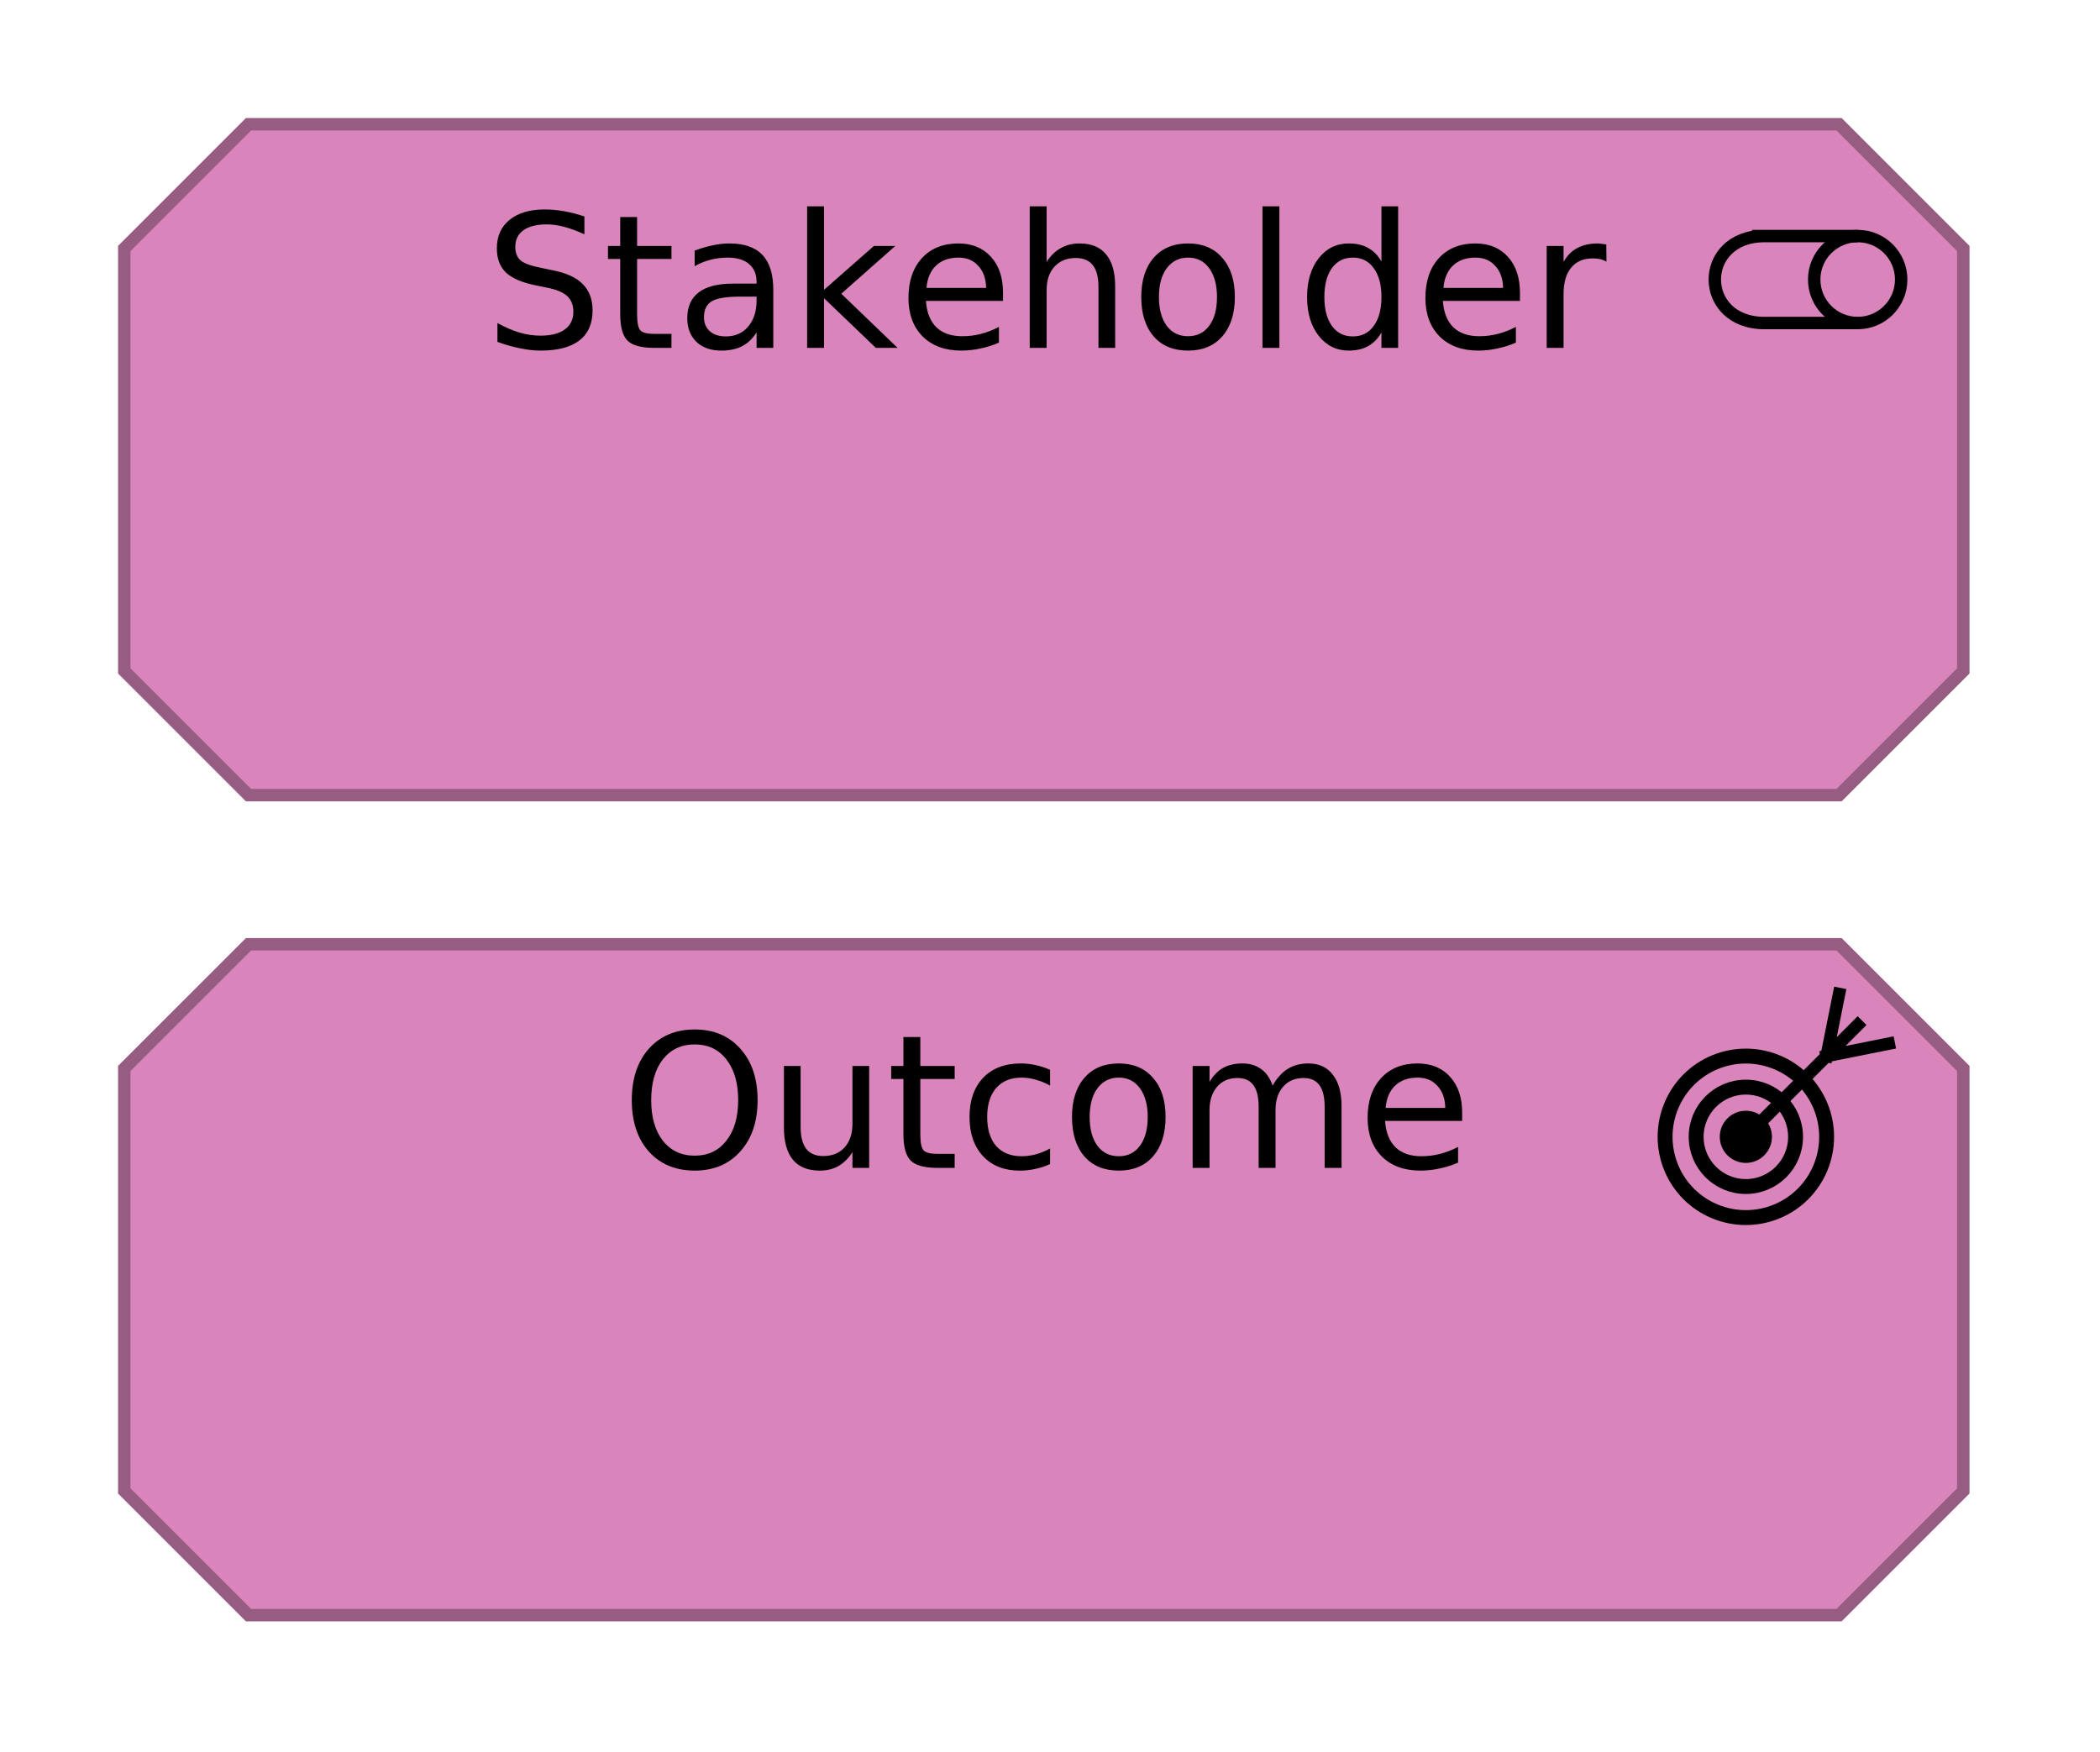 <?xml version="1.0" encoding="UTF-8"?>
<!DOCTYPE svg PUBLIC '-//W3C//DTD SVG 1.0//EN'
          'http://www.w3.org/TR/2001/REC-SVG-20010904/DTD/svg10.dtd'>
<svg fill-opacity="1" xmlns:xlink="http://www.w3.org/1999/xlink" color-rendering="auto" color-interpolation="auto" text-rendering="auto" stroke="black" stroke-linecap="square" stroke-miterlimit="10" shape-rendering="auto" stroke-opacity="1" fill="black" stroke-dasharray="none" font-weight="normal" stroke-width="1" viewBox="0 0 169 141" xmlns="http://www.w3.org/2000/svg" font-family="'Dialog'" font-style="normal" stroke-linejoin="miter" font-size="12px" stroke-dashoffset="0" image-rendering="auto"
><!--Generated by Archi with Batik SVG Generator--><defs id="genericDefs"
  /><g
  ><defs id="defs1"
    ><clipPath clipPathUnits="userSpaceOnUse" id="clipPath1"
      ><path d="M9 9 L160 9 L160 66 L9 66 L9 9 Z"
      /></clipPath
      ><clipPath clipPathUnits="userSpaceOnUse" id="clipPath2"
      ><path d="M38 13 L130 13 L130 32 L38 32 L38 13 Z"
      /></clipPath
      ><clipPath clipPathUnits="userSpaceOnUse" id="clipPath3"
      ><path d="M9 75 L160 75 L160 132 L9 132 L9 75 Z"
      /></clipPath
      ><clipPath clipPathUnits="userSpaceOnUse" id="clipPath4"
      ><path d="M49 79 L120 79 L120 98 L49 98 L49 79 Z"
      /></clipPath
    ></defs
    ><g font-size="15px" fill="rgb(217,132,186)" text-rendering="optimizeLegibility" stroke-linejoin="round" stroke="rgb(217,132,186)" stroke-width="0" stroke-miterlimit="0"
    ><path d="M20 10 L148 10 L158 20 L158 54 L148 64 L20 64 L10 54 L10 20 L20 10" fill-rule="evenodd" clip-path="url(#clipPath1)" stroke="none"
    /></g
    ><g fill="rgb(151,92,130)" text-rendering="optimizeLegibility" font-size="15px" stroke-linecap="butt" stroke="rgb(151,92,130)"
    ><polygon fill="none" points=" 20 10 148 10 158 20 158 54 148 64 20 64 10 54 10 20" clip-path="url(#clipPath1)"
      /><path fill="none" d="M142 19 C136.668 19 136.668 26 142 26 L149 26 M141.5 19 L149 19" clip-path="url(#clipPath1)" fill-rule="evenodd" stroke="black"
      /><circle fill="none" r="3.5" clip-path="url(#clipPath1)" cx="149.5" cy="22.5" stroke="black"
      /><path fill="black" d="M47.031 17.422 L47.031 18.859 Q46.188 18.469 45.438 18.266 Q44.688 18.062 44 18.062 Q42.781 18.062 42.125 18.531 Q41.469 19 41.469 19.875 Q41.469 20.594 41.906 20.969 Q42.344 21.328 43.562 21.562 L44.453 21.75 Q46.109 22.062 46.891 22.859 Q47.688 23.656 47.688 24.984 Q47.688 26.578 46.625 27.406 Q45.562 28.219 43.5 28.219 Q42.719 28.219 41.844 28.031 Q40.969 27.859 40.031 27.516 L40.031 26 Q40.938 26.5 41.797 26.766 Q42.656 27.016 43.5 27.016 Q44.766 27.016 45.453 26.516 Q46.141 26.016 46.141 25.094 Q46.141 24.281 45.641 23.828 Q45.156 23.375 44.031 23.156 L43.125 22.969 Q41.469 22.641 40.719 21.938 Q39.984 21.234 39.984 19.984 Q39.984 18.531 41 17.703 Q42.031 16.859 43.828 16.859 Q44.594 16.859 45.391 17 Q46.188 17.141 47.031 17.422 ZM51.272 17.469 L51.272 19.797 L54.037 19.797 L54.037 20.844 L51.272 20.844 L51.272 25.297 Q51.272 26.297 51.537 26.594 Q51.818 26.875 52.662 26.875 L54.037 26.875 L54.037 28 L52.662 28 Q51.1 28 50.506 27.422 Q49.912 26.828 49.912 25.297 L49.912 20.844 L48.928 20.844 L48.928 19.797 L49.912 19.797 L49.912 17.469 L51.272 17.469 ZM59.544 23.875 Q57.919 23.875 57.278 24.25 Q56.653 24.625 56.653 25.531 Q56.653 26.234 57.122 26.656 Q57.59 27.078 58.403 27.078 Q59.528 27.078 60.2 26.297 Q60.887 25.5 60.887 24.172 L60.887 23.875 L59.544 23.875 ZM62.231 23.312 L62.231 28 L60.887 28 L60.887 26.75 Q60.419 27.5 59.731 27.859 Q59.044 28.219 58.044 28.219 Q56.794 28.219 56.044 27.516 Q55.309 26.797 55.309 25.609 Q55.309 24.234 56.231 23.531 Q57.153 22.828 58.997 22.828 L60.887 22.828 L60.887 22.688 Q60.887 21.766 60.278 21.25 Q59.669 20.734 58.559 20.734 Q57.856 20.734 57.184 20.906 Q56.512 21.078 55.903 21.422 L55.903 20.172 Q56.637 19.891 57.34 19.75 Q58.044 19.594 58.7 19.594 Q60.481 19.594 61.356 20.516 Q62.231 21.438 62.231 23.312 ZM64.954 16.609 L66.314 16.609 L66.314 23.328 L70.329 19.797 L72.048 19.797 L67.704 23.641 L72.235 28 L70.485 28 L66.314 24 L66.314 28 L64.954 28 L64.954 16.609 ZM80.719 23.562 L80.719 24.219 L74.516 24.219 Q74.609 25.609 75.359 26.344 Q76.109 27.062 77.438 27.062 Q78.219 27.062 78.938 26.875 Q79.672 26.688 80.391 26.312 L80.391 27.578 Q79.672 27.891 78.906 28.047 Q78.141 28.219 77.359 28.219 Q75.406 28.219 74.25 27.078 Q73.109 25.922 73.109 23.984 Q73.109 21.969 74.188 20.781 Q75.281 19.594 77.125 19.594 Q78.781 19.594 79.75 20.672 Q80.719 21.734 80.719 23.562 ZM79.359 23.172 Q79.344 22.062 78.734 21.406 Q78.141 20.734 77.141 20.734 Q76.016 20.734 75.328 21.375 Q74.656 22.016 74.562 23.172 L79.359 23.172 ZM89.744 23.047 L89.744 28 L88.4 28 L88.4 23.094 Q88.4 21.922 87.947 21.344 Q87.494 20.766 86.572 20.766 Q85.494 20.766 84.853 21.469 Q84.228 22.156 84.228 23.359 L84.228 28 L82.869 28 L82.869 16.609 L84.228 16.609 L84.228 21.078 Q84.713 20.328 85.369 19.969 Q86.025 19.594 86.885 19.594 Q88.291 19.594 89.01 20.469 Q89.744 21.344 89.744 23.047 ZM95.61 20.734 Q94.532 20.734 93.892 21.594 Q93.267 22.438 93.267 23.906 Q93.267 25.375 93.892 26.219 Q94.517 27.062 95.61 27.062 Q96.689 27.062 97.314 26.219 Q97.939 25.375 97.939 23.906 Q97.939 22.453 97.314 21.594 Q96.689 20.734 95.61 20.734 ZM95.61 19.594 Q97.36 19.594 98.36 20.75 Q99.376 21.891 99.376 23.906 Q99.376 25.922 98.36 27.078 Q97.36 28.219 95.61 28.219 Q93.845 28.219 92.845 27.078 Q91.845 25.922 91.845 23.906 Q91.845 21.891 92.845 20.75 Q93.845 19.594 95.61 19.594 ZM101.6 16.609 L102.96 16.609 L102.96 28 L101.6 28 L101.6 16.609 ZM111.174 21.047 L111.174 16.609 L112.518 16.609 L112.518 28 L111.174 28 L111.174 26.766 Q110.752 27.5 110.096 27.859 Q109.455 28.219 108.549 28.219 Q107.064 28.219 106.127 27.031 Q105.189 25.844 105.189 23.906 Q105.189 21.969 106.127 20.781 Q107.064 19.594 108.549 19.594 Q109.455 19.594 110.096 19.953 Q110.752 20.312 111.174 21.047 ZM106.58 23.906 Q106.58 25.391 107.189 26.234 Q107.799 27.078 108.877 27.078 Q109.939 27.078 110.549 26.234 Q111.174 25.391 111.174 23.906 Q111.174 22.422 110.549 21.578 Q109.939 20.734 108.877 20.734 Q107.799 20.734 107.189 21.578 Q106.58 22.422 106.58 23.906 ZM122.32 23.562 L122.32 24.219 L116.117 24.219 Q116.211 25.609 116.961 26.344 Q117.711 27.062 119.039 27.062 Q119.82 27.062 120.539 26.875 Q121.273 26.688 121.992 26.312 L121.992 27.578 Q121.273 27.891 120.508 28.047 Q119.742 28.219 118.961 28.219 Q117.008 28.219 115.852 27.078 Q114.711 25.922 114.711 23.984 Q114.711 21.969 115.789 20.781 Q116.883 19.594 118.727 19.594 Q120.383 19.594 121.352 20.672 Q122.32 21.734 122.32 23.562 ZM120.961 23.172 Q120.945 22.062 120.336 21.406 Q119.742 20.734 118.742 20.734 Q117.617 20.734 116.93 21.375 Q116.258 22.016 116.164 23.172 L120.961 23.172 ZM129.283 21.062 Q129.049 20.922 128.783 20.859 Q128.518 20.797 128.19 20.797 Q127.049 20.797 126.439 21.547 Q125.83 22.281 125.83 23.672 L125.83 28 L124.471 28 L124.471 19.797 L125.83 19.797 L125.83 21.078 Q126.252 20.328 126.924 19.969 Q127.611 19.594 128.596 19.594 Q128.736 19.594 128.893 19.625 Q129.065 19.641 129.268 19.672 L129.283 21.062 Z" clip-path="url(#clipPath2)" stroke="none"
      /><path fill="rgb(217,132,186)" d="M20 76 L148 76 L158 86 L158 120 L148 130 L20 130 L10 120 L10 86 L20 76" clip-path="url(#clipPath3)" fill-rule="evenodd" stroke="none"
      /><polygon fill="none" points=" 20 76 148 76 158 86 158 120 148 130 20 130 10 120 10 86" clip-path="url(#clipPath3)"
      /><path fill="none" d="M147 91.5 C147 89.777 146.316 88.121 145.098 86.902 C143.879 85.684 142.223 85 140.5 85 C138.777 85 137.121 85.684 135.902 86.902 C134.684 88.121 134 89.777 134 91.5 C134 93.223 134.684 94.879 135.902 96.098 C137.121 97.316 138.777 98 140.5 98 C142.223 98 143.879 97.316 145.098 96.098 C146.316 94.879 147 93.223 147 91.5 ZM144.5 91.5 C144.5 89.289 142.711 87.5 140.5 87.5 C138.289 87.5 136.5 89.289 136.5 91.5 C136.5 93.711 138.289 95.5 140.5 95.5 C142.711 95.5 144.5 93.711 144.5 91.5 ZM142 91.5 C142 90.672 141.328 90 140.5 90 C139.672 90 139 90.672 139 91.5 C139 92.328 139.672 93 140.5 93 C141.328 93 142 92.328 142 91.5 ZM141 91.5 C141 91.223 140.777 91 140.5 91 C140.223 91 140 91.223 140 91.5 C140 91.777 140.223 92 140.5 92 C140.777 92 141 91.777 141 91.5 ZM141 91.5" stroke-width="1.2" clip-path="url(#clipPath3)" fill-rule="evenodd" stroke="black"
      /><path fill="none" d="M140 92 L149.5 82.5 M147 85 L148 80 M147 85 L152 84" clip-path="url(#clipPath3)" fill-rule="evenodd" stroke="black"
      /><path fill="black" d="M55.906 84.062 Q54.297 84.062 53.344 85.266 Q52.406 86.469 52.406 88.547 Q52.406 90.609 53.344 91.812 Q54.297 93.016 55.906 93.016 Q57.516 93.016 58.453 91.812 Q59.406 90.609 59.406 88.547 Q59.406 86.469 58.453 85.266 Q57.516 84.062 55.906 84.062 ZM55.906 82.859 Q58.203 82.859 59.578 84.406 Q60.969 85.953 60.969 88.547 Q60.969 91.125 59.578 92.672 Q58.203 94.219 55.906 94.219 Q53.609 94.219 52.219 92.688 Q50.844 91.141 50.844 88.547 Q50.844 85.953 52.219 84.406 Q53.609 82.859 55.906 82.859 ZM63.088 90.766 L63.088 85.797 L64.432 85.797 L64.432 90.719 Q64.432 91.875 64.885 92.469 Q65.338 93.047 66.244 93.047 Q67.338 93.047 67.963 92.359 Q68.603 91.656 68.603 90.453 L68.603 85.797 L69.947 85.797 L69.947 94 L68.603 94 L68.603 92.734 Q68.119 93.484 67.463 93.859 Q66.822 94.219 65.963 94.219 Q64.541 94.219 63.807 93.344 Q63.088 92.453 63.088 90.766 ZM66.478 85.594 L66.478 85.594 ZM74.064 83.469 L74.064 85.797 L76.829 85.797 L76.829 86.844 L74.064 86.844 L74.064 91.297 Q74.064 92.297 74.329 92.594 Q74.61 92.875 75.454 92.875 L76.829 92.875 L76.829 94 L75.454 94 Q73.892 94 73.298 93.422 Q72.704 92.828 72.704 91.297 L72.704 86.844 L71.72 86.844 L71.72 85.797 L72.704 85.797 L72.704 83.469 L74.064 83.469 ZM84.507 86.109 L84.507 87.375 Q83.945 87.062 83.367 86.906 Q82.789 86.734 82.21 86.734 Q80.898 86.734 80.164 87.578 Q79.445 88.406 79.445 89.906 Q79.445 91.406 80.164 92.234 Q80.898 93.062 82.21 93.062 Q82.789 93.062 83.367 92.906 Q83.945 92.75 84.507 92.438 L84.507 93.688 Q83.945 93.953 83.335 94.078 Q82.742 94.219 82.054 94.219 Q80.21 94.219 79.117 93.062 Q78.023 91.891 78.023 89.906 Q78.023 87.906 79.117 86.75 Q80.226 85.594 82.148 85.594 Q82.773 85.594 83.367 85.734 Q83.96 85.859 84.507 86.109 ZM90.036 86.734 Q88.957 86.734 88.317 87.594 Q87.692 88.438 87.692 89.906 Q87.692 91.375 88.317 92.219 Q88.942 93.062 90.036 93.062 Q91.114 93.062 91.739 92.219 Q92.364 91.375 92.364 89.906 Q92.364 88.453 91.739 87.594 Q91.114 86.734 90.036 86.734 ZM90.036 85.594 Q91.786 85.594 92.786 86.75 Q93.801 87.891 93.801 89.906 Q93.801 91.922 92.786 93.078 Q91.786 94.219 90.036 94.219 Q88.27 94.219 87.27 93.078 Q86.27 91.922 86.27 89.906 Q86.27 87.891 87.27 86.75 Q88.27 85.594 90.036 85.594 ZM102.416 87.375 Q102.932 86.469 103.635 86.031 Q104.338 85.594 105.291 85.594 Q106.572 85.594 107.26 86.5 Q107.963 87.391 107.963 89.047 L107.963 94 L106.603 94 L106.603 89.094 Q106.603 87.906 106.182 87.344 Q105.76 86.766 104.916 86.766 Q103.869 86.766 103.26 87.469 Q102.65 88.156 102.65 89.359 L102.65 94 L101.291 94 L101.291 89.094 Q101.291 87.906 100.869 87.344 Q100.463 86.766 99.588 86.766 Q98.557 86.766 97.947 87.469 Q97.338 88.172 97.338 89.359 L97.338 94 L95.978 94 L95.978 85.797 L97.338 85.797 L97.338 87.078 Q97.791 86.312 98.432 85.953 Q99.088 85.594 99.978 85.594 Q100.869 85.594 101.494 86.047 Q102.119 86.5 102.416 87.375 ZM117.668 89.562 L117.668 90.219 L111.465 90.219 Q111.559 91.609 112.309 92.344 Q113.059 93.062 114.387 93.062 Q115.168 93.062 115.887 92.875 Q116.622 92.688 117.34 92.312 L117.34 93.578 Q116.622 93.891 115.856 94.047 Q115.09 94.219 114.309 94.219 Q112.356 94.219 111.2 93.078 Q110.059 91.922 110.059 89.984 Q110.059 87.969 111.137 86.781 Q112.231 85.594 114.075 85.594 Q115.731 85.594 116.7 86.672 Q117.668 87.734 117.668 89.562 ZM116.309 89.172 Q116.293 88.062 115.684 87.406 Q115.09 86.734 114.09 86.734 Q112.965 86.734 112.278 87.375 Q111.606 88.016 111.512 89.172 L116.309 89.172 Z" clip-path="url(#clipPath4)" stroke="none"
    /></g
  ></g
></svg
>
